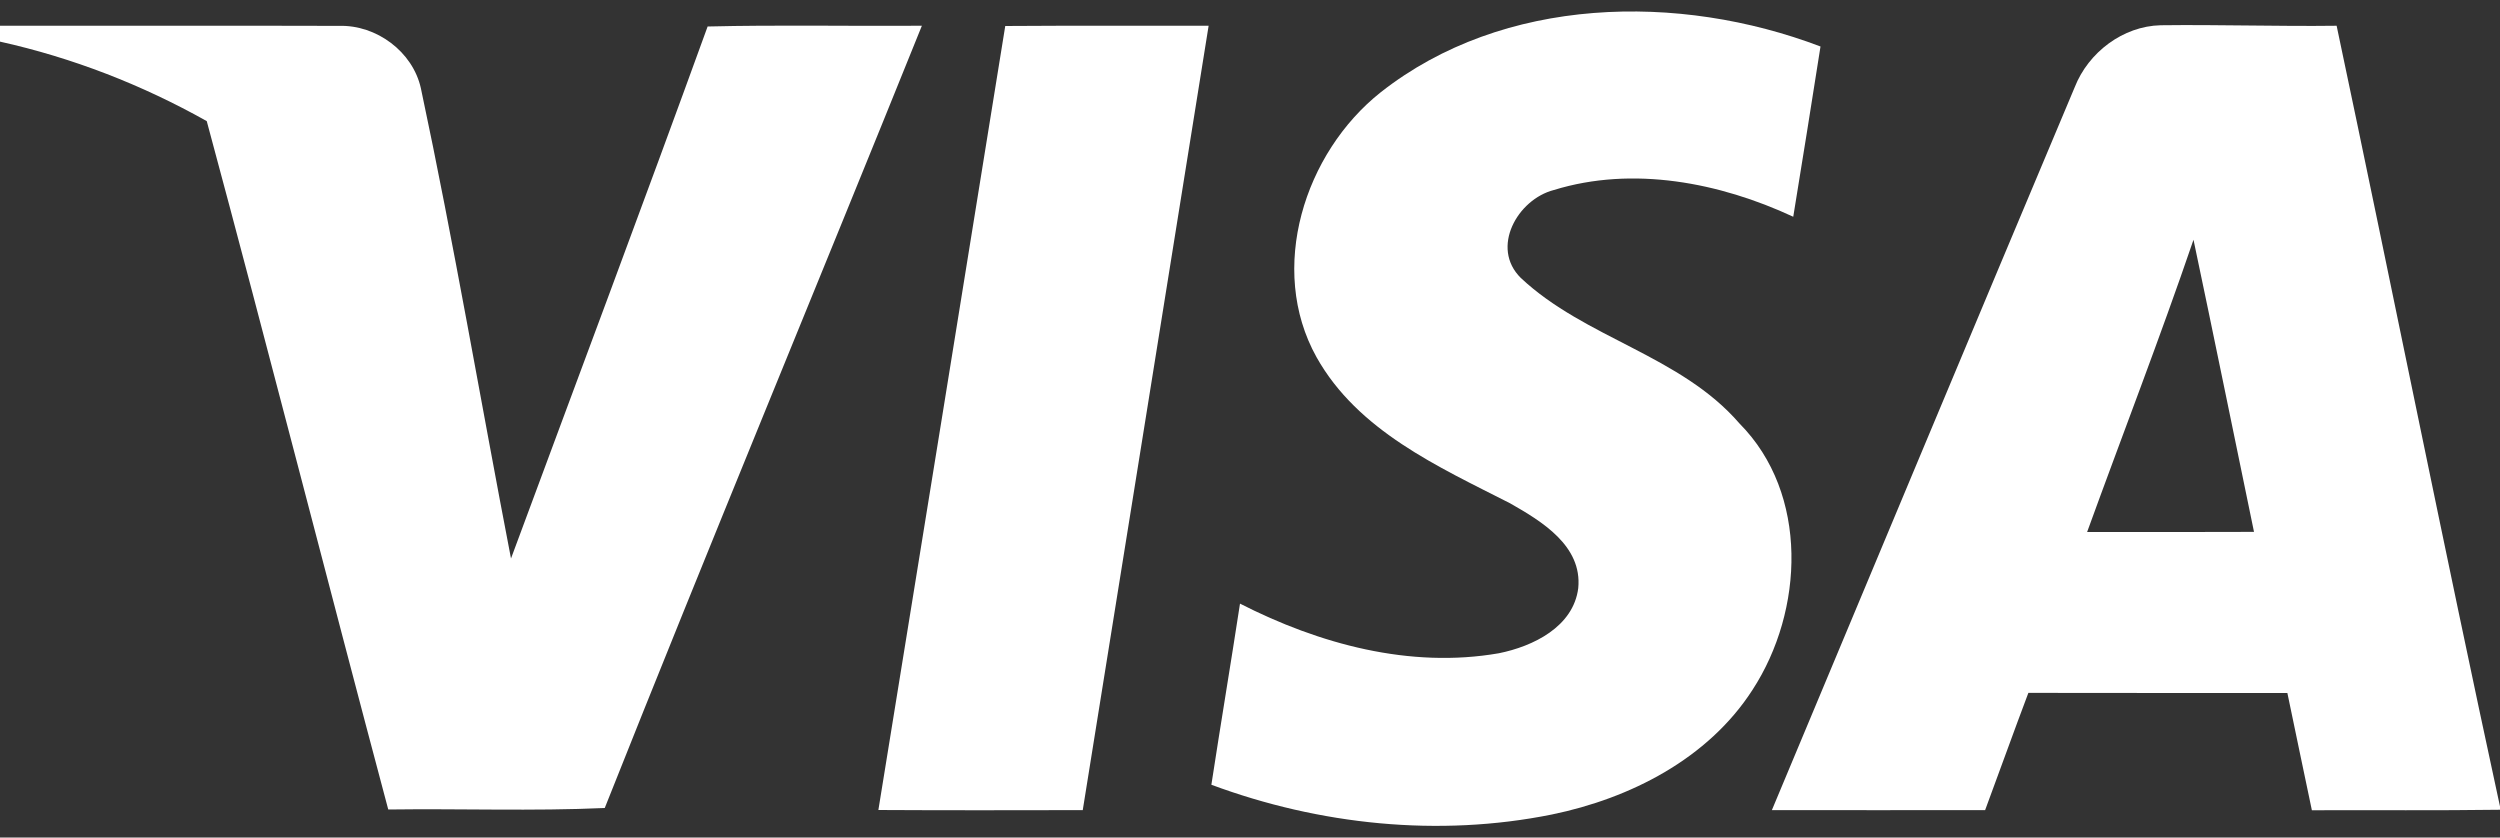 <?xml version="1.0" encoding="UTF-8"?>
<svg xmlns="http://www.w3.org/2000/svg" width="200pt" height="67pt" viewBox="0 0 200 67" version="1.1">
  <rect x="0" y="0" width="200" height="67" fill="#333333" stroke="none"/>
  <g id="#ffffffff">
    <path fill="#ffffff" opacity="1.00" d=" M 110.46 7.38 C 120.27 -0.34 134.32 -0.59 145.64 3.72 C 144.92 8.26 144.21 12.80 143.46 17.34 C 137.57 14.60 130.63 13.25 124.31 15.20 C 121.40 15.95 119.21 19.82 121.67 22.24 C 126.82 27.07 134.44 28.42 139.16 33.88 C 144.73 39.50 144.32 48.86 140.20 55.19 C 136.65 60.70 130.42 63.87 124.15 65.16 C 115.09 66.99 105.55 65.99 96.91 62.78 C 97.65 57.94 98.46 53.12 99.20 48.29 C 105.53 51.52 112.79 53.50 119.91 52.26 C 122.64 51.71 125.87 50.15 126.26 47.05 C 126.59 43.66 123.33 41.70 120.80 40.26 C 115.05 37.33 108.62 34.46 105.32 28.57 C 101.39 21.51 104.35 12.22 110.46 7.38 Z"></path>
    <path fill="#ffffff" opacity="1.00" d=" M 0.00 2.06 C 9.04 2.07 18.09 2.04 27.13 2.07 C 30.11 1.98 33.02 4.13 33.67 7.06 C 36.33 19.55 38.46 32.15 40.88 44.68 C 46.13 30.50 51.45 16.34 56.61 2.12 C 62.32 1.98 68.04 2.10 73.75 2.06 C 65.33 22.93 56.69 43.73 48.38 64.64 C 42.61 64.90 36.83 64.68 31.06 64.76 C 26.17 46.41 21.48 28.02 16.54 9.69 C 11.36 6.78 5.80 4.62 0.00 3.33 L 0.00 2.06 Z"></path>
    <path fill="#ffffff" opacity="1.00" d=" M 80.42 2.08 C 85.84 2.04 91.27 2.07 96.69 2.06 C 93.35 22.98 89.97 43.89 86.62 64.81 C 81.17 64.82 75.72 64.83 70.27 64.80 C 73.66 43.90 77.05 22.99 80.42 2.08 Z"></path>
    <path fill="#ffffff" opacity="1.00" d=" M 165.98 6.97 C 167.07 4.19 169.84 2.09 172.85 2.02 C 177.54 1.96 182.24 2.12 186.93 2.06 C 191.33 22.87 195.50 43.73 200.00 64.52 L 200.00 64.78 C 194.98 64.85 189.96 64.80 184.95 64.82 C 184.28 61.69 183.65 58.56 182.99 55.44 C 176.08 55.43 169.17 55.45 162.27 55.43 C 161.09 58.55 159.97 61.69 158.81 64.81 C 153.12 64.81 147.43 64.82 141.75 64.81 C 149.82 45.53 157.87 26.23 165.98 6.97 M 166.97 42.56 C 171.42 42.56 175.87 42.57 180.32 42.55 C 178.71 34.76 177.12 26.96 175.48 19.18 C 172.80 27.03 169.80 34.76 166.97 42.56 Z"></path>
  </g>
</svg>
